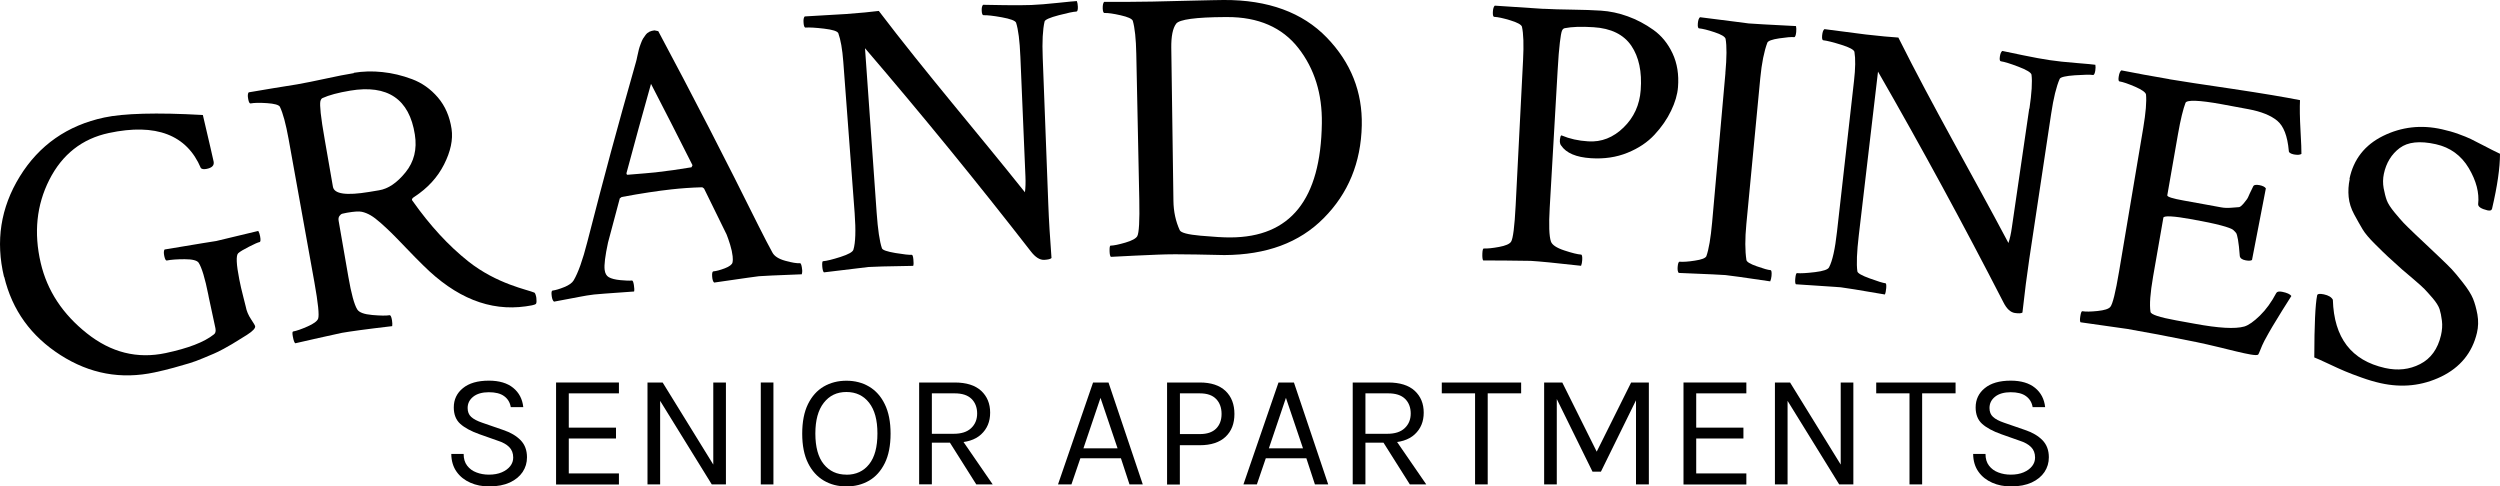 <?xml version="1.0" encoding="UTF-8"?>
<svg id="Layer_1" data-name="Layer 1" xmlns="http://www.w3.org/2000/svg" viewBox="0 0 350 68.1">
  <g>
    <path d="M.56,38.75c-1.19-4.97-.49-9.66,2.21-14.04,2.7-4.38,6.66-7.16,11.83-8.26,2.66-.57,7.28-.72,13.8-.35,.94,4,1.44,6.18,1.51,6.53,.1,.53-.23,.87-1.01,1.02-.37,.07-.63,.03-.78-.12-1.96-4.64-6.27-6.32-12.88-4.91-3.74,.8-6.53,2.99-8.33,6.54-1.8,3.55-2.19,7.44-1.21,11.65,.91,3.9,3.08,7.17,6.47,9.86,3.39,2.69,7.04,3.6,11.02,2.76,3.15-.67,5.4-1.53,6.75-2.61,.23-.16,.3-.45,.22-.87-.37-1.73-.56-2.6-.93-4.33-.03-.15-.04-.22-.07-.37-.46-2.3-.91-3.79-1.35-4.47-.22-.32-.87-.49-1.95-.49-1.08,0-1.92,.06-2.5,.18-.15,.03-.26-.17-.36-.62-.09-.44-.08-.75,.04-.92,4.71-.8,7.13-1.17,7.24-1.19,.29-.06,2.25-.54,5.88-1.41,.11,.2,.2,.44,.25,.72,.1,.53,.08,.81-.07,.84-.22,.04-.7,.25-1.44,.63-.74,.38-1.29,.69-1.55,.93-.32,.29-.27,1.54,.15,3.66,.14,.74,.33,1.54,.55,2.4,.22,.86,.34,1.32,.35,1.39,.12,.64,.37,1.23,.74,1.78,.37,.55,.56,.88,.58,.99,.05,.28-.33,.69-1.16,1.22-.07,.05-.39,.25-.97,.6-.58,.35-.96,.58-1.12,.69-.17,.11-.54,.32-1.13,.64-.59,.32-1.06,.55-1.42,.7-.36,.15-.88,.36-1.55,.65-.67,.28-1.31,.52-1.92,.7-.61,.18-1.34,.39-2.16,.62-.83,.23-1.71,.44-2.63,.64-4.71,1.01-9.08,.21-13.19-2.42-4.11-2.63-6.76-6.27-7.88-10.96Z"/>
    <path d="M49.54,10.19c1.28-.21,2.61-.25,3.99-.1,1.38,.14,2.76,.47,4.15,.99s2.6,1.37,3.62,2.56c1.02,1.19,1.66,2.67,1.92,4.41,.22,1.5-.13,3.15-1.05,4.97-.92,1.82-2.3,3.32-4.15,4.53-.35,.2-.43,.4-.25,.59,2.43,3.44,5.02,6.25,7.76,8.43,4.05,3.22,8.38,3.99,9.29,4.4,.11,.05,.23,.44,.27,.73,.04,.32,.04,.72-.05,.83-.17,.18-.86,.28-1.44,.36-5.04,.71-9.78-1.2-14.34-5.73-.71-.69-1.52-1.52-2.44-2.48-.92-.96-1.6-1.66-2.03-2.08-.43-.42-.92-.88-1.47-1.37-.55-.49-1.03-.85-1.42-1.08-.4-.23-.82-.41-1.25-.5-.41-.09-1.12-.03-2.07,.13-.29,.05-.51,.1-.66,.14-.14,.04-.28,.15-.4,.32-.12,.17-.16,.39-.11,.68,.54,3.13,.81,4.7,1.36,7.83,.41,2.38,.83,3.9,1.24,4.56,.26,.43,.96,.69,2.11,.79,1.15,.1,1.95,.11,2.42,.03,.14-.02,.26,.21,.34,.71,.05,.32,.06,.59,.03,.82-3.62,.42-5.97,.75-7.05,.94-2.61,.57-3.91,.86-6.52,1.46-.13-.09-.24-.39-.34-.93-.09-.46-.07-.7,.03-.72,.5-.09,1.18-.33,2.04-.71,.86-.38,1.35-.75,1.47-1.09,.17-.47,0-2.16-.52-5.07-1.45-8.04-2.17-12.06-3.62-20.1-.38-2.09-.78-3.59-1.22-4.5-.16-.26-.77-.43-1.8-.5-1.04-.07-1.8-.05-2.29,.04-.15,.03-.26-.17-.34-.6-.09-.46-.07-.77,.06-.95,2.71-.46,4.07-.69,6.79-1.12,1.13-.2,2.46-.47,3.99-.8,1.53-.34,2.85-.59,3.94-.77Zm-.51,2.5c-1.69,.28-2.98,.63-3.88,1.04-.14,.06-.24,.22-.3,.46-.05,.25-.04,.79,.05,1.64,.09,.84,.28,2.14,.59,3.87,.45,2.58,.67,3.87,1.12,6.44,.18,1.03,1.87,1.26,5.08,.73,.55-.09,.83-.14,1.38-.23,1.29-.21,2.52-1.05,3.71-2.52,1.19-1.47,1.63-3.23,1.3-5.29-.77-4.95-3.8-7.02-9.06-6.14Z"/>
    <path d="M92.15,4.35c4.82,9.01,9.5,18.11,14.04,27.26,.82,1.62,1.46,2.87,1.94,3.73,.27,.52,.87,.91,1.81,1.17,.94,.26,1.62,.37,2.06,.34,.14-.01,.25,.32,.31,1,.01,.14,0,.33-.06,.55-3.64,.13-5.63,.24-6,.27-.04,0-2.13,.28-6.27,.89-.16-.13-.25-.42-.28-.87-.03-.45,.03-.68,.18-.7,.43-.04,.97-.19,1.6-.43,.63-.24,1.01-.53,1.07-.81,.06-.27,.05-.58,.02-.87-.05-.47-.16-1.01-.35-1.62-.19-.61-.36-1.1-.5-1.44-.11-.23-.17-.34-.28-.57-1.14-2.34-1.72-3.51-2.87-5.85-.13-.13-.24-.19-.35-.18-1.45,.04-2.85,.14-4.21,.29-1.91,.21-4.24,.56-6.98,1.07-.1,.08-.15,.12-.26,.19-.67,2.47-1,3.71-1.65,6.19-.4,1.86-.56,3.14-.47,3.82,.06,.5,.26,.84,.57,1.02,.36,.21,.91,.35,1.65,.42,.74,.07,1.28,.09,1.6,.05,.11-.01,.2,.19,.27,.62,.07,.43,.08,.74,.03,.92-3.63,.25-5.5,.4-5.61,.42-.72,.09-1.35,.19-1.89,.3-.54,.11-1.14,.22-1.8,.34-.66,.12-1.3,.24-1.91,.36-.16-.12-.27-.38-.32-.77-.07-.5-.03-.76,.12-.78,.43-.06,.98-.22,1.64-.49,.66-.27,1.1-.58,1.31-.94,.63-1.06,1.27-2.85,1.91-5.37,2.59-10.07,3.95-15.1,6.8-25.15,.06-.19,.13-.49,.21-.89,.09-.41,.16-.72,.21-.92,.05-.21,.14-.47,.26-.79,.12-.32,.22-.56,.32-.72,.1-.16,.22-.33,.37-.53,.15-.2,.33-.34,.53-.44,.2-.09,.43-.16,.7-.19,.21,.04,.32,.06,.53,.11Zm-4.32,20.12c1.93-.15,3.24-.27,3.95-.34,1.62-.18,3.3-.42,5.03-.71,.06-.11,.08-.17,.14-.29-2.3-4.56-3.46-6.84-5.81-11.39-1.41,5.01-2.09,7.51-3.44,12.52,.02,.14,.06,.21,.14,.2Z"/>
    <path d="M142.85,7.9c-.09-2.2-.29-3.77-.6-4.73-.13-.28-.79-.53-2-.75-1.21-.22-2.06-.31-2.55-.29-.15,0-.24-.2-.26-.61-.02-.41,.04-.7,.19-.85,.5,.01,1.49,.03,2.98,.05,1.49,.02,2.75,.02,3.77-.02,.99-.04,2.23-.14,3.73-.3,1.5-.16,2.38-.24,2.65-.25,.08,.21,.13,.48,.14,.81,.01,.43-.06,.65-.21,.66-.38,.01-1.2,.18-2.46,.51-1.26,.33-1.93,.63-1.99,.88-.26,1.13-.35,2.81-.26,5.04,.31,8.21,.47,12.31,.78,20.52,.08,2.23,.24,4.75,.45,7.55-.14,.15-.48,.23-1.03,.26-.62,.02-1.23-.37-1.85-1.17-7.51-9.67-15.26-19.16-23.23-28.46,.65,9.21,.98,13.81,1.63,23.02,.17,2.37,.41,4.03,.74,4.99,.09,.25,.72,.46,1.88,.66,1.16,.19,1.92,.28,2.29,.25,.11,0,.19,.2,.23,.63,.05,.43,.04,.74-.02,.92-3.64,.05-5.73,.12-6.27,.16-2.49,.29-3.74,.44-6.23,.75-.12-.1-.19-.36-.23-.79-.04-.5,0-.76,.1-.77,.51-.04,1.32-.24,2.45-.6,1.12-.36,1.73-.7,1.81-1.03,.29-.96,.35-2.66,.17-5.11-.63-8.47-.95-12.71-1.59-21.18-.13-1.76-.37-3.1-.7-4.01-.14-.28-.8-.49-1.99-.63-1.19-.14-2.06-.19-2.59-.15-.15,.01-.25-.21-.28-.65-.04-.45,.01-.75,.16-.91,2.97-.17,4.91-.28,5.82-.34,1.98-.15,3.49-.29,4.55-.43,6.58,8.65,13.69,16.9,20.46,25.39,.08-.62,.11-1.36,.07-2.22-.28-6.72-.42-10.08-.71-16.79Z"/>
    <path d="M161.38,.22c1.45-.03,3.28-.07,5.51-.13,2.23-.06,3.7-.08,4.43-.09,6.21-.03,11.04,1.75,14.43,5.26,3.39,3.51,5,7.62,4.9,12.3-.11,5.22-1.91,9.54-5.33,12.98-3.41,3.45-8.03,5.14-13.91,5.17-.44,0-1.73-.03-3.89-.08-2.16-.05-3.97-.04-5.42,.02-2.63,.11-3.95,.17-6.58,.31-.11-.11-.17-.37-.18-.81-.01-.5,.03-.76,.14-.76,.47-.01,1.17-.16,2.09-.43,.92-.27,1.47-.58,1.65-.9,.24-.44,.34-2.13,.28-5.09-.17-8.17-.25-12.25-.42-20.42-.04-2.12-.21-3.67-.49-4.64-.12-.29-.69-.54-1.7-.77-1.01-.23-1.77-.34-2.26-.32-.15,0-.23-.21-.25-.64-.01-.47,.06-.78,.2-.92,1.98,.02,4.25,0,6.8-.04Zm2.6,6.5c.12,8.56,.18,12.84,.3,21.4,.02,1.51,.32,2.88,.88,4.1,.15,.36,1.13,.62,2.93,.78,1.81,.16,3.2,.25,4.18,.24,8.38-.03,12.64-5.28,12.79-15.98,.06-4.11-1.02-7.62-3.28-10.52-2.26-2.9-5.61-4.37-10.01-4.35-.11,0-.17,0-.28,0-4.1,.02-6.38,.34-6.82,.92-.49,.64-.71,1.79-.69,3.41Z"/>
    <path d="M216.08,1.23c1.14,.06,2.49,.1,4.06,.12,1.56,.02,2.9,.07,4,.14,1.25,.08,2.51,.35,3.75,.8,1.25,.45,2.44,1.08,3.58,1.89,1.14,.81,2.04,1.91,2.69,3.3,.65,1.39,.9,2.96,.76,4.72-.08,1.04-.41,2.15-.97,3.31-.56,1.17-1.33,2.28-2.31,3.34-.98,1.06-2.24,1.91-3.8,2.54-1.55,.63-3.25,.88-5.1,.76-2.07-.13-3.47-.72-4.18-1.78-.21-.26-.24-.68-.09-1.25,.05-.14,.1-.19,.18-.15,1.09,.46,2.32,.74,3.7,.82,1.86,.12,3.5-.53,4.95-1.94,1.45-1.41,2.25-3.16,2.4-5.25,.19-2.55-.25-4.62-1.31-6.19-1.07-1.57-2.84-2.45-5.3-2.6-1.71-.11-3.04-.06-4,.13-.19,.03-.33,.15-.42,.38-.09,.23-.19,.77-.29,1.63-.11,.86-.21,2.15-.31,3.88-.44,7.7-.67,11.56-1.11,19.26-.14,2.41-.08,3.99,.17,4.72,.16,.47,.78,.89,1.87,1.25,1.09,.36,1.87,.55,2.34,.58,.14,0,.2,.27,.17,.77-.02,.32-.07,.59-.16,.8-3.61-.41-5.97-.63-7.05-.69-2.66-.04-3.99-.05-6.65-.06-.1-.11-.14-.44-.12-.98,.02-.47,.09-.7,.2-.69,.51,.02,1.22-.05,2.14-.22,.92-.17,1.48-.42,1.68-.73,.27-.42,.49-2.1,.64-5.05,.42-8.16,.63-12.24,1.04-20.4,.11-2.12,.06-3.68-.16-4.66-.1-.29-.65-.59-1.64-.89-.99-.3-1.74-.46-2.23-.48-.15,0-.22-.23-.2-.66,.02-.47,.11-.77,.27-.91,2.74,.17,4.11,.26,6.84,.45Z"/>
    <path d="M241.55,10.26c.2-2.22,.21-3.83,.03-4.83-.09-.3-.6-.61-1.55-.92-.95-.32-1.67-.49-2.16-.54-.15-.01-.21-.25-.17-.72,.04-.43,.14-.71,.3-.84,4.35,.54,6.62,.85,6.81,.87,.61,.06,2.82,.17,6.63,.37,.05,.22,.06,.5,.03,.82-.05,.5-.15,.75-.3,.73-.38-.04-1.07,.02-2.08,.17-1.01,.15-1.56,.36-1.66,.6-.46,1.22-.79,2.87-.99,4.95-.78,8.18-1.17,12.27-1.95,20.44-.2,2.08-.19,3.76,.01,5.05,.05,.26,.53,.55,1.45,.87,.92,.33,1.56,.51,1.92,.54,.14,.01,.19,.29,.14,.83-.03,.29-.09,.53-.18,.74-3.6-.54-5.69-.82-6.27-.88-.18-.02-2.36-.14-6.54-.3-.13-.16-.18-.43-.15-.83,.04-.5,.13-.75,.28-.74,.47,.04,1.18,0,2.12-.15,.94-.14,1.48-.34,1.62-.62,.34-.95,.61-2.53,.81-4.76,.74-8.35,1.11-12.53,1.86-20.89Z"/>
    <path d="M284.12,15.21c.32-2.17,.42-3.76,.29-4.76-.07-.3-.68-.67-1.83-1.11s-1.97-.69-2.46-.76c-.15-.02-.2-.24-.14-.65,.06-.41,.17-.68,.34-.8,.49,.1,1.46,.3,2.92,.61,1.46,.3,2.7,.53,3.72,.68,.98,.15,2.23,.28,3.73,.4,1.51,.12,2.39,.21,2.66,.25,.04,.23,.04,.5-.01,.82-.07,.43-.18,.63-.33,.61-.38-.06-1.22-.05-2.52,.04-1.31,.09-2.01,.26-2.13,.5-.47,1.06-.87,2.69-1.2,4.9-1.22,8.12-1.83,12.18-3.06,20.31-.33,2.21-.65,4.71-.96,7.51-.17,.12-.52,.14-1.06,.06-.61-.09-1.15-.59-1.6-1.49-5.6-10.9-11.45-21.67-17.56-32.3-1.07,9.17-1.61,13.75-2.69,22.92-.28,2.36-.34,4.04-.2,5.04,.04,.26,.62,.59,1.73,.99,1.11,.41,1.84,.63,2.2,.68,.11,.01,.14,.24,.11,.67-.04,.43-.1,.73-.19,.9-3.59-.62-5.66-.95-6.2-1.01-2.51-.18-3.76-.26-6.26-.42-.1-.12-.12-.39-.08-.82,.05-.5,.13-.75,.24-.74,.51,.05,1.35,0,2.52-.14,1.17-.14,1.83-.37,1.97-.68,.47-.89,.84-2.55,1.11-4.99,.95-8.44,1.43-12.66,2.38-21.1,.2-1.75,.22-3.11,.06-4.07-.08-.3-.69-.63-1.84-.99-1.15-.36-1.99-.57-2.52-.63-.15-.02-.2-.25-.16-.7,.05-.45,.15-.73,.32-.86,2.95,.39,4.88,.64,5.79,.75,1.97,.22,3.49,.37,4.56,.43,4.86,9.73,10.33,19.16,15.41,28.76,.2-.59,.36-1.31,.48-2.17,.97-6.65,1.46-9.98,2.43-16.63Z"/>
    <path d="M303.69,11.09c1.69,.29,4.64,.73,8.85,1.35,4.2,.63,7.35,1.16,9.46,1.58-.05,1.05-.03,2.46,.07,4.23,.1,1.76,.14,2.86,.13,3.3-.22,.14-.57,.16-1.06,.07-.48-.1-.72-.27-.71-.52-.18-2.05-.72-3.45-1.62-4.2-.9-.74-2.24-1.28-4-1.61-1.51-.28-2.26-.42-3.77-.7-3.23-.59-4.91-.62-5.07-.19-.31,.8-.69,2.29-1.06,4.42-.6,3.41-.89,5.11-1.49,8.52-.04,.21,.74,.46,2.32,.74,1.17,.21,1.76,.31,2.93,.53,1.03,.19,1.78,.33,2.24,.41,.46,.09,.96,.11,1.5,.06,.54-.04,.89-.07,1.04-.08,.15,0,.39-.2,.71-.58,.32-.38,.52-.66,.59-.85,.07-.19,.3-.67,.68-1.44,.08-.24,.38-.31,.9-.21,.44,.09,.74,.23,.89,.45-.78,4.01-1.16,6.02-1.94,10.03-.17,.11-.48,.13-.92,.04-.47-.09-.74-.29-.79-.59-.07-1-.16-1.76-.25-2.28-.09-.51-.18-.82-.25-.93-.07-.11-.21-.25-.4-.43-.42-.37-2.34-.89-5.75-1.5-2.64-.48-3.99-.54-4.05-.23-.58,3.3-.87,4.95-1.44,8.25-.4,2.31-.52,3.95-.36,4.93,.05,.37,1.24,.76,3.58,1.19,1.04,.19,1.55,.28,2.59,.47,3.35,.62,5.67,.76,6.97,.39,.59-.18,1.32-.69,2.18-1.53,.86-.84,1.62-1.89,2.29-3.16,.11-.2,.39-.25,.82-.17,.69,.14,1.12,.34,1.29,.59-.27,.42-.7,1.1-1.28,2.03-.58,.93-1.04,1.68-1.38,2.26-.34,.58-.72,1.24-1.13,2.01-.41,.76-.74,1.84-.88,1.92-.55,.32-4.7-.96-8.63-1.77-3.93-.8-7.15-1.41-9.67-1.84-2.62-.38-3.93-.57-6.55-.93-.09-.12-.1-.42-.02-.88,.07-.46,.17-.68,.27-.67,.47,.08,1.18,.07,2.14-.03,.96-.1,1.56-.29,1.79-.58,.32-.38,.73-2.03,1.22-4.95,1.36-8.06,2.03-12.09,3.39-20.14,.35-2.1,.48-3.65,.38-4.65-.07-.3-.57-.66-1.53-1.08-.96-.41-1.68-.66-2.17-.74-.15-.02-.19-.25-.12-.68,.07-.46,.2-.75,.37-.87,1.95,.39,4.19,.8,6.71,1.23Z"/>
    <path d="M328.93,25.02c.57-2.71,2.13-4.72,4.7-5.99,2.58-1.27,5.33-1.59,8.25-.93,.82,.18,1.59,.4,2.3,.66,.71,.25,1.28,.49,1.73,.7,.44,.21,1.08,.54,1.9,.97,.82,.43,1.55,.8,2.19,1.1,0,1.96-.37,4.52-1.11,7.68-.06,.25-.27,.32-.64,.24-.88-.21-1.32-.5-1.31-.86,.18-1.59-.26-3.27-1.31-5.05-1.06-1.78-2.6-2.9-4.61-3.35-2.24-.5-3.93-.32-5.07,.54-1.14,.86-1.88,2.06-2.21,3.61-.14,.67-.15,1.34-.03,2.01,.13,.67,.27,1.24,.44,1.7,.17,.46,.54,1.03,1.1,1.71,.57,.68,.98,1.16,1.25,1.44,.27,.28,.8,.81,1.61,1.58,.81,.77,1.33,1.26,1.55,1.46,.16,.14,.71,.67,1.66,1.57,.95,.9,1.59,1.53,1.93,1.89,.34,.36,.86,.98,1.55,1.86,.69,.88,1.17,1.64,1.42,2.25s.46,1.36,.62,2.23c.15,.87,.13,1.73-.07,2.57-.67,2.8-2.35,4.83-5,6.12-2.66,1.28-5.47,1.58-8.46,.92-.85-.19-1.75-.45-2.69-.79-.94-.33-1.71-.63-2.33-.89-.62-.26-1.39-.61-2.32-1.05-.93-.44-1.59-.73-1.97-.88,.01-4.52,.14-7.42,.4-8.69,.04-.21,.36-.26,.94-.14,.65,.14,1.07,.39,1.26,.76,.16,5.34,2.59,8.49,7.3,9.55,1.79,.4,3.42,.22,4.92-.55,1.49-.76,2.47-2.11,2.92-4.04,.16-.7,.21-1.38,.13-2.02-.08-.65-.19-1.19-.33-1.63-.15-.44-.47-.95-.96-1.53-.5-.58-.89-1.01-1.16-1.29-.28-.29-.8-.75-1.57-1.41-.77-.65-1.3-1.1-1.59-1.35-.92-.83-1.57-1.42-1.94-1.76-.37-.34-.97-.92-1.8-1.75-.84-.83-1.42-1.52-1.76-2.09-.34-.57-.73-1.26-1.17-2.07-.44-.81-.7-1.63-.78-2.46-.08-.83-.03-1.66,.15-2.51Z"/>
  </g>
  <g>
    <path d="M68.47,68.1c-.95,0-1.83-.17-2.62-.52s-1.44-.85-1.92-1.53c-.48-.67-.74-1.51-.75-2.5h1.73c0,.67,.16,1.21,.49,1.64,.33,.43,.76,.75,1.3,.95,.54,.21,1.12,.31,1.76,.31,.69,0,1.29-.11,1.8-.33,.51-.22,.9-.51,1.18-.87,.28-.36,.41-.76,.41-1.19,0-.61-.19-1.1-.56-1.47-.37-.38-.92-.68-1.65-.91l-2.52-.89c-1.18-.42-2.08-.91-2.68-1.45s-.91-1.31-.91-2.3c0-1.11,.43-2.01,1.28-2.7,.85-.7,2.06-1.05,3.63-1.05,1.45,0,2.59,.34,3.41,1.01,.82,.67,1.29,1.57,1.41,2.7h-1.75c-.11-.66-.42-1.17-.93-1.54-.5-.37-1.22-.55-2.14-.55s-1.67,.21-2.19,.63c-.52,.42-.78,.94-.78,1.58,0,.52,.16,.94,.49,1.24,.33,.31,.85,.58,1.55,.82l2.95,1.02c1.02,.34,1.83,.82,2.43,1.43,.59,.61,.89,1.41,.89,2.39,0,.76-.2,1.44-.61,2.06-.41,.61-1,1.1-1.79,1.47-.79,.36-1.75,.55-2.9,.55Z"/>
    <path d="M77.85,67.82v-14.27h8.8v1.52h-7.02v4.8h6.61v1.52h-6.61v4.89h7.02v1.55h-8.8Z"/>
    <path d="M90.66,53.55h2.11l7.25,11.75h-.16v-11.75h1.77v14.27h-1.98l-7.5-12.14h.27v12.14h-1.77v-14.27Z"/>
    <path d="M106.51,67.82v-14.27h1.77v14.27h-1.77Z"/>
    <path d="M118.5,68.1c-1.18,0-2.24-.27-3.17-.82-.93-.55-1.67-1.37-2.21-2.46-.54-1.09-.81-2.46-.81-4.11s.27-3.05,.81-4.14,1.27-1.91,2.21-2.46c.93-.54,1.99-.81,3.17-.81s2.24,.27,3.17,.82c.93,.55,1.67,1.37,2.2,2.47,.54,1.1,.81,2.47,.81,4.12s-.27,3.04-.81,4.13c-.54,1.09-1.27,1.91-2.2,2.45-.93,.54-1.99,.81-3.17,.81Zm0-1.64c1.34,0,2.4-.49,3.18-1.47,.78-.98,1.16-2.41,1.16-4.31s-.39-3.29-1.16-4.29c-.78-1-1.84-1.51-3.18-1.51s-2.38,.5-3.17,1.51-1.18,2.44-1.18,4.31,.39,3.32,1.18,4.29,1.84,1.46,3.17,1.46Z"/>
    <path d="M128.68,67.82v-14.27h4.98c1.63,0,2.86,.39,3.7,1.16,.84,.78,1.26,1.8,1.26,3.06s-.42,2.26-1.26,3.04-2.07,1.16-3.7,1.16h-3.2v5.84h-1.77Zm1.77-7.09h3.07c1.07,0,1.88-.26,2.44-.79,.56-.53,.84-1.21,.84-2.05s-.27-1.55-.8-2.06-1.31-.76-2.34-.76h-3.2v5.66Zm6.23,7.09l-4.09-6.48h1.93l4.46,6.48h-2.3Z"/>
    <path d="M148.12,67.82l4.91-14.27h2.16l4.8,14.27h-1.86l-1.2-3.66h-5.68l-1.25,3.66h-1.86Zm3.57-5.05h4.77l-2.39-7.07-2.39,7.07Z"/>
    <path d="M163.39,67.82v-14.27h4.59c1.57,0,2.77,.4,3.6,1.19,.83,.79,1.24,1.87,1.24,3.22s-.41,2.4-1.24,3.19c-.83,.78-2.03,1.18-3.6,1.18h-2.8v5.5h-1.8Zm1.8-7.05h2.8c.99,0,1.74-.25,2.26-.76,.51-.51,.77-1.19,.77-2.06s-.26-1.58-.77-2.1c-.51-.52-1.26-.78-2.26-.78h-2.8v5.71Z"/>
    <path d="M174.08,67.82l4.91-14.27h2.16l4.8,14.27h-1.86l-1.2-3.66h-5.68l-1.25,3.66h-1.86Zm3.57-5.05h4.77l-2.39-7.07-2.39,7.07Z"/>
    <path d="M189.38,67.82v-14.27h4.98c1.63,0,2.86,.39,3.7,1.16,.84,.78,1.26,1.8,1.26,3.06s-.42,2.26-1.26,3.04-2.07,1.16-3.7,1.16h-3.2v5.84h-1.77Zm1.77-7.09h3.07c1.07,0,1.88-.26,2.44-.79,.56-.53,.84-1.21,.84-2.05s-.27-1.55-.8-2.06-1.31-.76-2.34-.76h-3.2v5.66Zm6.23,7.09l-4.09-6.48h1.93l4.46,6.48h-2.3Z"/>
    <path d="M201.85,55.07v-1.52h11.11v1.52h-5.08l.4-.41v13.16h-1.77v-13.16l.4,.41h-5.06Z"/>
    <path d="M216.17,53.55h2.55l4.91,9.86h-.18l4.91-9.86h2.48v14.27h-1.8v-12.43h.32l-5.23,10.64h-1.18l-5.2-10.57h.2v12.36h-1.77v-14.27Z"/>
    <path d="M235.69,67.82v-14.27h8.8v1.52h-7.02v4.8h6.61v1.52h-6.61v4.89h7.02v1.55h-8.8Z"/>
    <path d="M248.5,53.55h2.11l7.25,11.75h-.16v-11.75h1.77v14.27h-1.98l-7.5-12.14h.27v12.14h-1.77v-14.27Z"/>
    <path d="M262.67,55.07v-1.52h11.11v1.52h-5.08l.4-.41v13.16h-1.77v-13.16l.4,.41h-5.06Z"/>
    <path d="M281.53,68.1c-.95,0-1.83-.17-2.62-.52s-1.44-.85-1.92-1.53c-.48-.67-.74-1.51-.75-2.5h1.73c0,.67,.16,1.21,.49,1.64,.33,.43,.76,.75,1.3,.95,.54,.21,1.12,.31,1.76,.31,.69,0,1.29-.11,1.8-.33,.51-.22,.9-.51,1.18-.87,.28-.36,.41-.76,.41-1.19,0-.61-.19-1.1-.56-1.47-.37-.38-.92-.68-1.65-.91l-2.52-.89c-1.18-.42-2.08-.91-2.68-1.45s-.91-1.31-.91-2.3c0-1.11,.43-2.01,1.28-2.7,.85-.7,2.06-1.05,3.63-1.05,1.45,0,2.59,.34,3.41,1.01,.82,.67,1.29,1.57,1.41,2.7h-1.75c-.11-.66-.42-1.17-.93-1.54-.5-.37-1.22-.55-2.14-.55s-1.67,.21-2.19,.63c-.52,.42-.78,.94-.78,1.58,0,.52,.16,.94,.49,1.24,.33,.31,.85,.58,1.55,.82l2.95,1.02c1.02,.34,1.83,.82,2.43,1.43,.59,.61,.89,1.41,.89,2.39,0,.76-.2,1.44-.61,2.06-.41,.61-1,1.1-1.79,1.47-.79,.36-1.75,.55-2.9,.55Z"/>
  </g>
</svg>